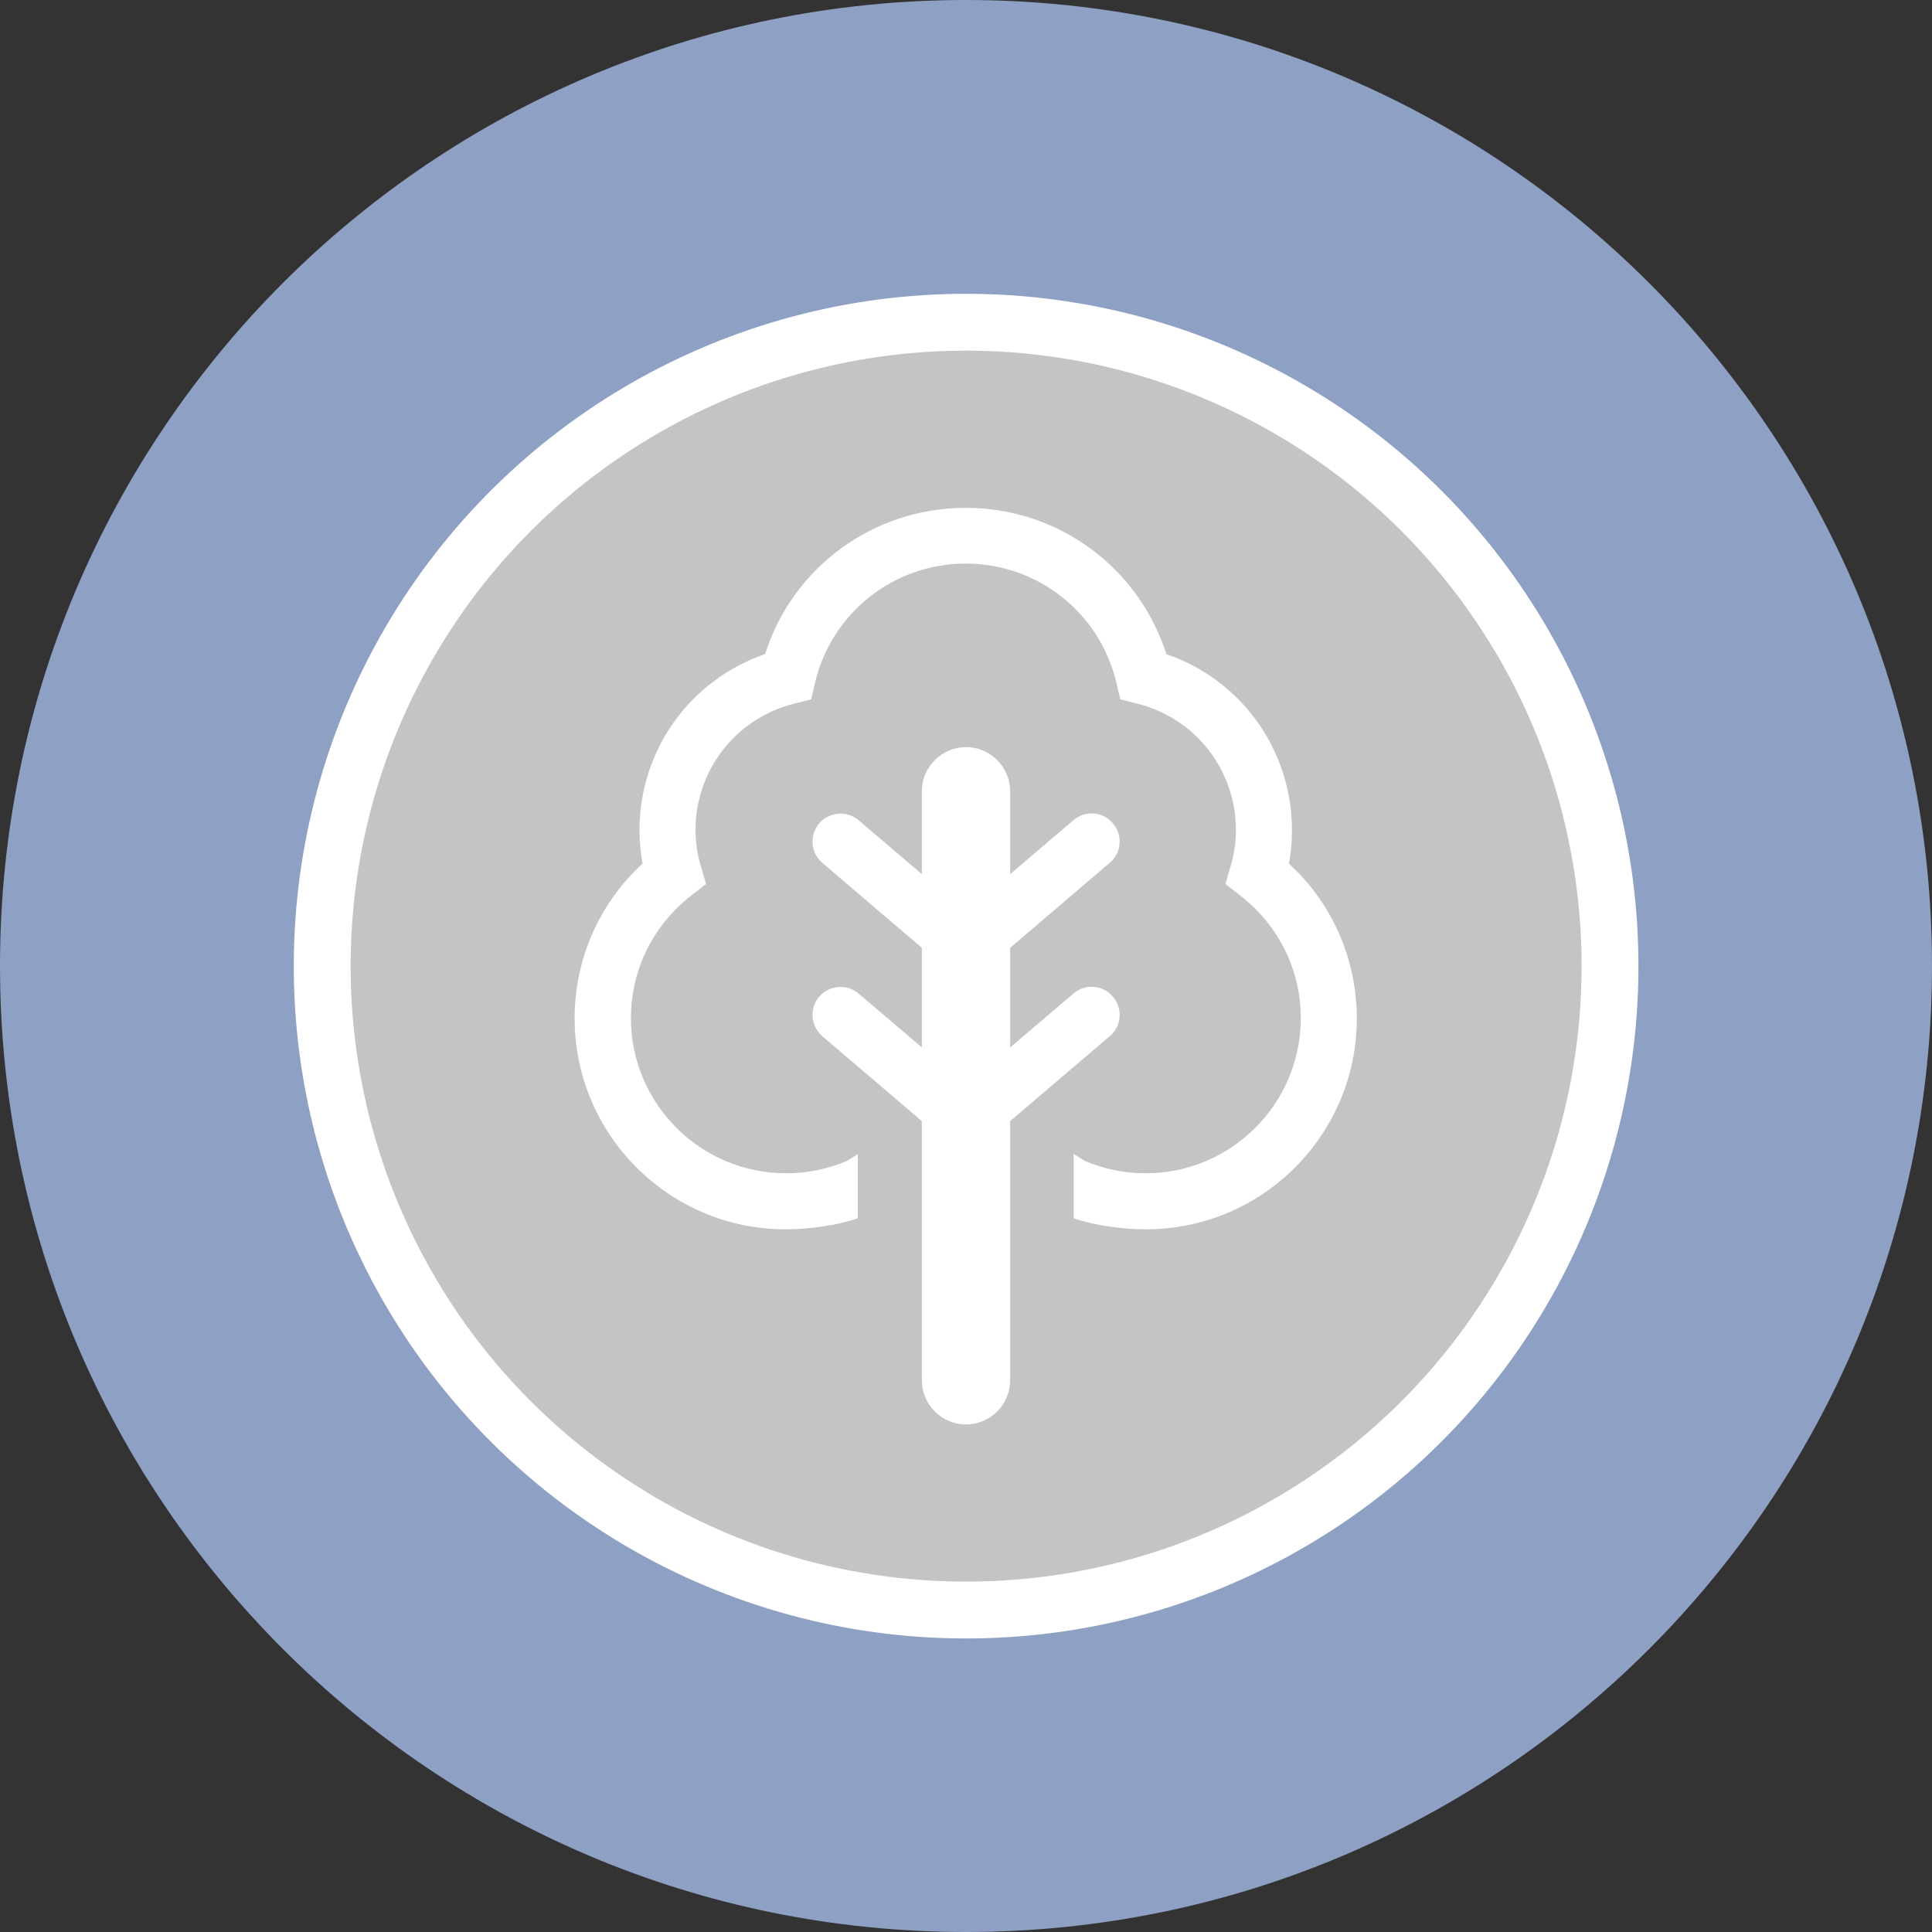 <?xml version="1.0" encoding="UTF-8"?><svg xmlns="http://www.w3.org/2000/svg" xmlns:xlink="http://www.w3.org/1999/xlink" viewBox="0 0 70 70"><rect x="0" y="0" width="70" height="70" fill="#333333" stroke="none"/><defs><style>.cls-1{fill:#c3c4c4;}.cls-1,.cls-2,.cls-3,.cls-4{stroke-width:0px;}.cls-5{stroke:#fff;stroke-miterlimit:10;stroke-width:2.06px;}.cls-5,.cls-2{fill:none;}.cls-6{clip-path:url(#clippath);}.cls-7{mix-blend-mode:multiply;}.cls-3{fill:#8ea0c4;}.cls-8{isolation:isolate;}.cls-4{fill:#fff;}</style><clipPath id="clippath"><rect class="cls-2" x="11.67" y="11.67" width="46.66" height="46.67"/></clipPath></defs><g class="cls-8"><g id="_レイヤー_2"><g id="Back"><path class="cls-3" d="M70,35c0,19.33-15.67,35-35,35S0,54.33,0,35,15.67,0,35,0s35,15.67,35,35"/><g class="cls-7"><g class="cls-6"><path class="cls-1" d="M58.33,35c0,12.89-10.45,23.33-23.33,23.33s-23.33-10.45-23.33-23.33,10.45-23.33,23.33-23.33,23.33,10.45,23.33,23.33"/></g></g><circle class="cls-5" cx="35" cy="35" r="23.33" transform="translate(-.13 69.87) rotate(-89.78)"/><path class="cls-4" d="M33.4,45.21v4.8c0,.88.72,1.6,1.6,1.6s1.6-.72,1.6-1.6v-9.39l3.61-3.08c.43-.36.48-1,.11-1.43-.36-.43-1-.48-1.43-.11l-2.29,1.95v-3.61l3.61-3.08c.43-.36.48-1,.11-1.43-.36-.43-1-.48-1.43-.11l-2.29,1.95v-3c0-.88-.72-1.6-1.6-1.6s-1.6.72-1.6,1.6v3l-2.29-1.95c-.42-.36-1.06-.31-1.43.11-.36.43-.31,1.07.11,1.43l3.61,3.08v3.61l-2.29-1.95c-.42-.36-1.06-.31-1.43.11-.36.42-.31,1.06.11,1.43l3.61,3.08v4.6ZM31.09,41.81l-.4.25c-.7.3-1.45.45-2.21.45-3.1,0-5.62-2.52-5.62-5.62,0-1.75.8-3.36,2.18-4.44l.54-.42-.19-.66c-.13-.43-.19-.87-.19-1.3,0-2.18,1.48-4.06,3.59-4.58l.6-.15.14-.6c.6-2.54,2.85-4.32,5.46-4.32s4.86,1.78,5.46,4.32l.14.6.6.15c2.11.52,3.59,2.4,3.59,4.58,0,.43-.06.87-.19,1.3l-.19.66.54.42c1.39,1.08,2.19,2.69,2.19,4.44,0,3.1-2.52,5.62-5.62,5.62-.77,0-1.51-.15-2.21-.45l-.4-.25v2.33c.79.27,1.78.4,2.62.4,4.22,0,7.64-3.43,7.64-7.64,0-2.15-.89-4.17-2.46-5.61.08-.41.11-.81.11-1.21,0-2.91-1.84-5.45-4.55-6.38-1.01-3.15-3.92-5.3-7.27-5.3s-6.27,2.15-7.27,5.3c-2.71.93-4.55,3.47-4.55,6.38,0,.4.04.81.11,1.21-1.57,1.44-2.46,3.46-2.46,5.61,0,4.21,3.43,7.64,7.64,7.64.84,0,1.83-.13,2.62-.4v-2.33Z"/></g></g></g></svg>